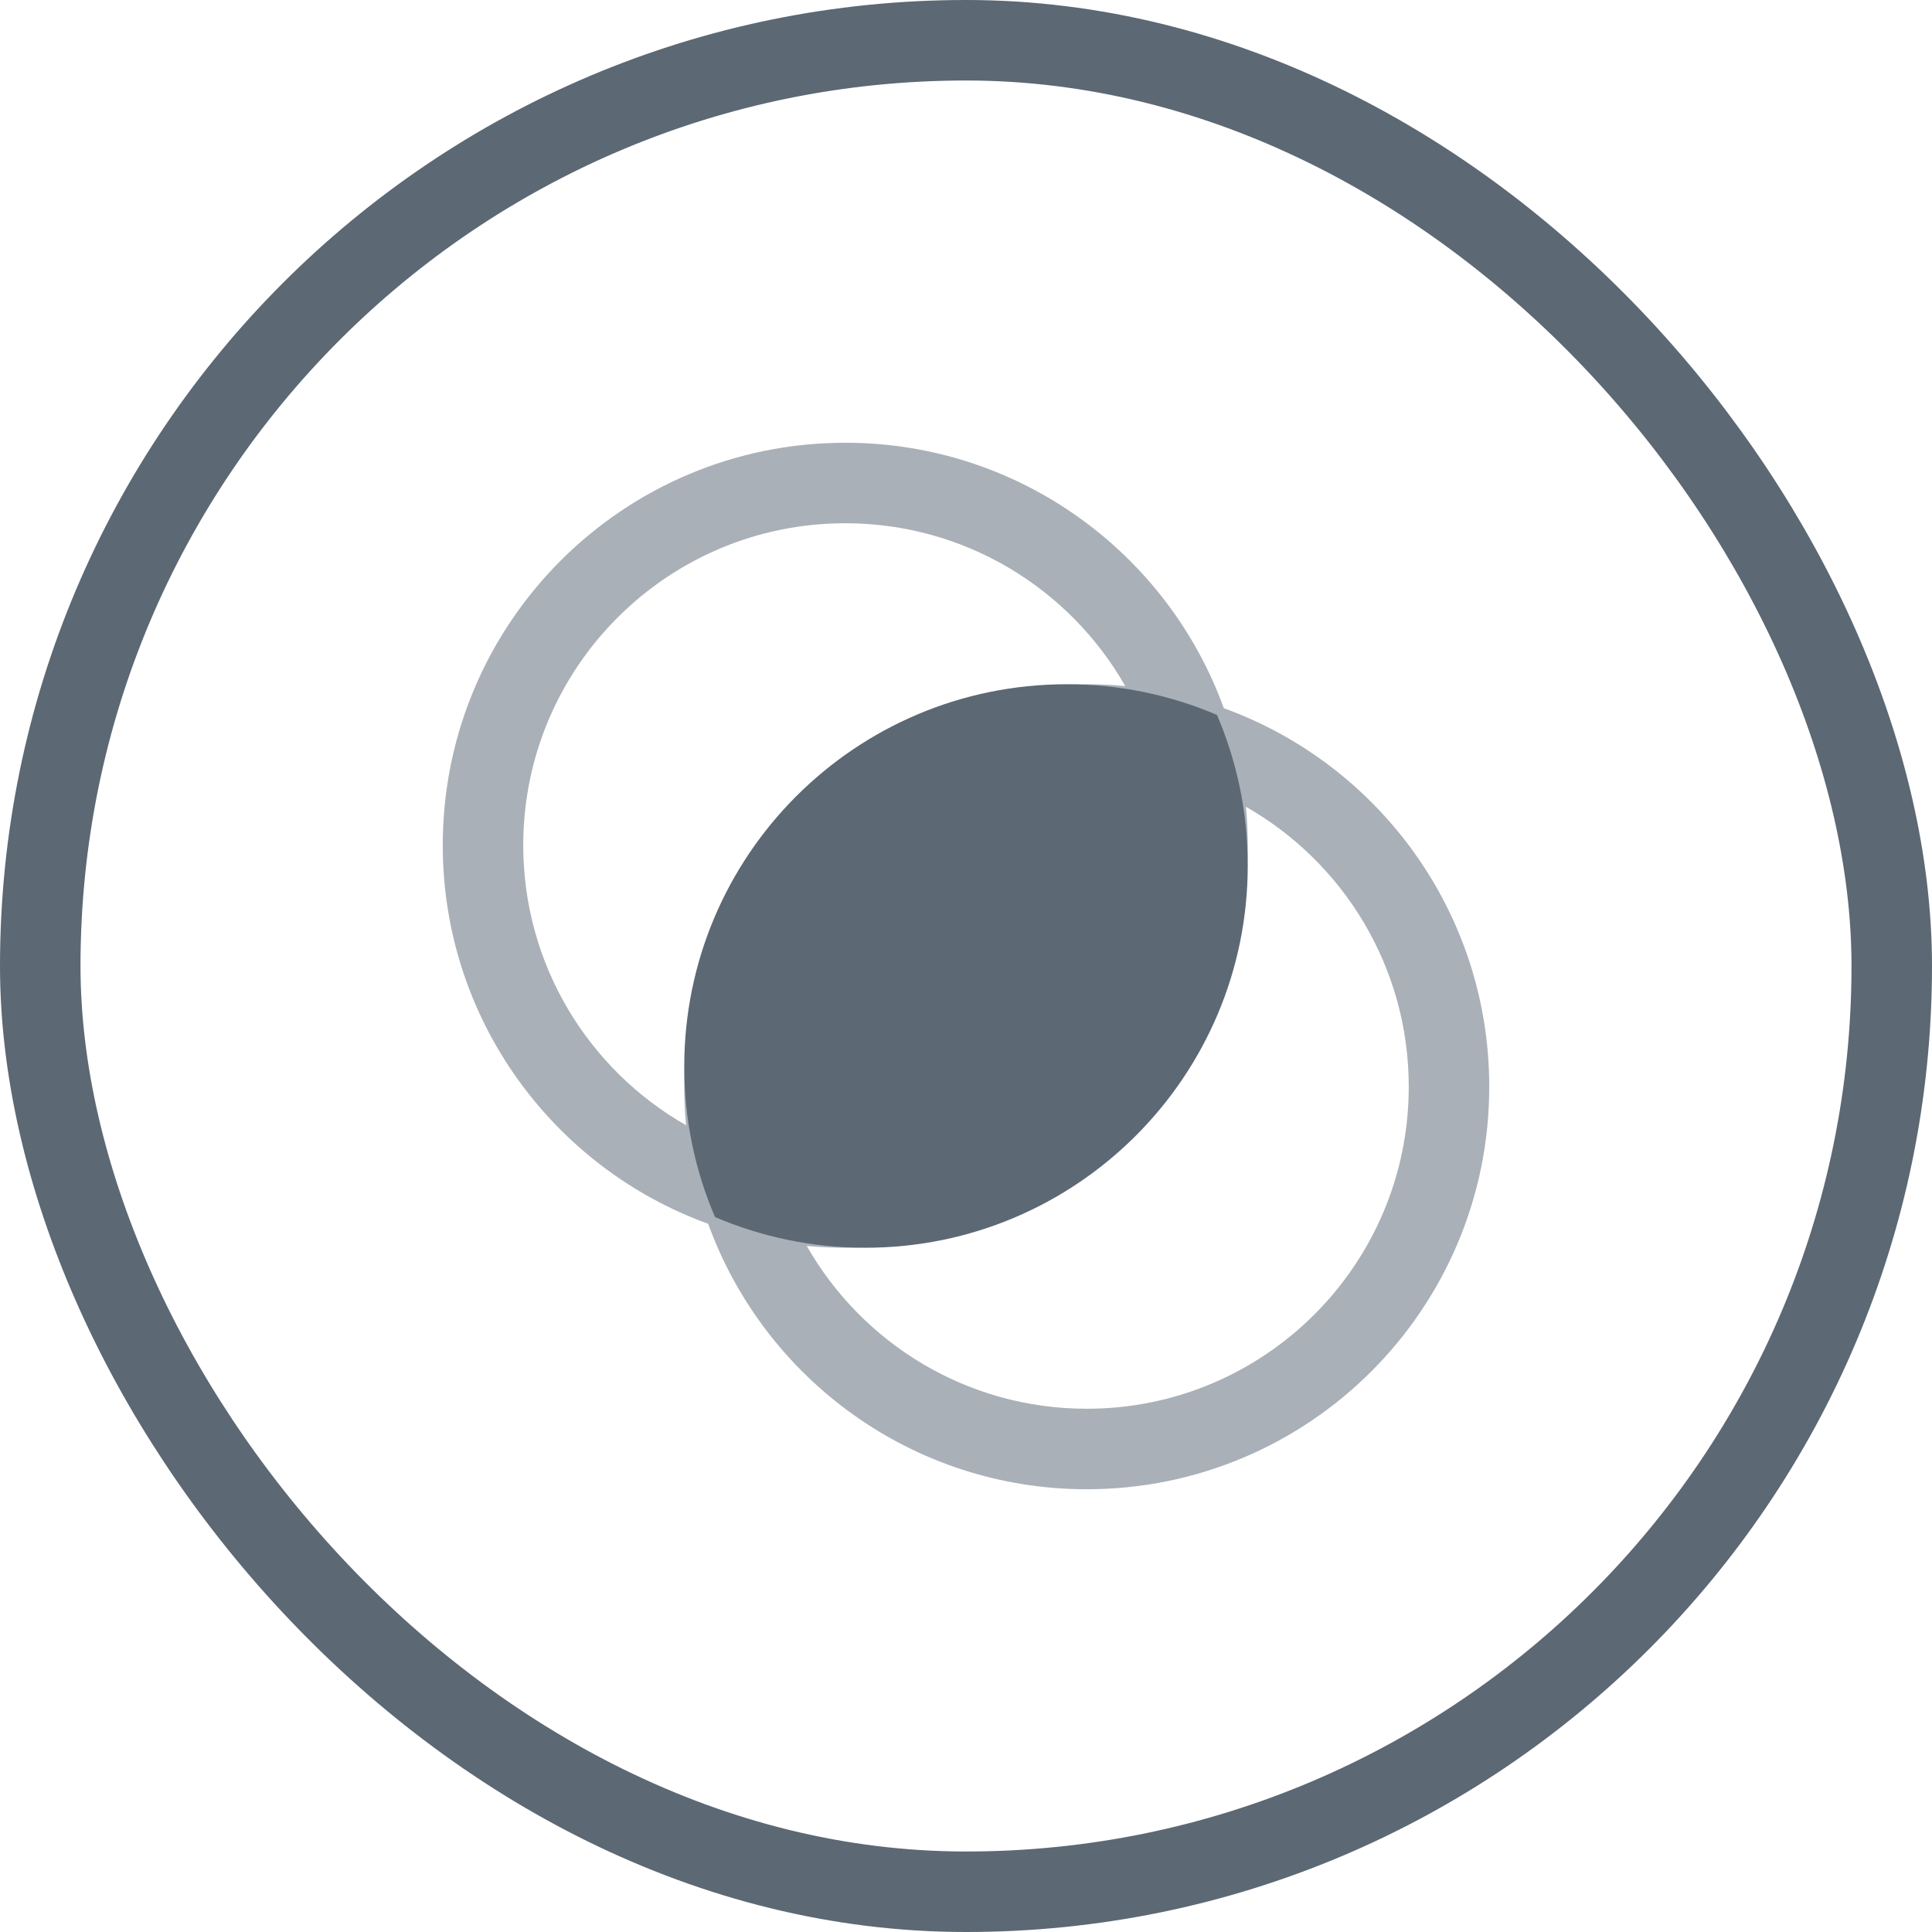 <?xml version="1.0" encoding="UTF-8"?>
<svg width="48px" height="48px" viewBox="0 0 48 48" version="1.1" xmlns="http://www.w3.org/2000/svg" xmlns:xlink="http://www.w3.org/1999/xlink">
    <title>扫描按钮/完成扫描</title>
    <g id="预设计" stroke="none" stroke-width="1" fill="none" fill-rule="evenodd">
        <g id="画板" transform="translate(-422, -97)">
            <g id="编组" transform="translate(422, 97)">
                <rect id="BG" stroke="#5C6873" stroke-width="2" x="1" y="1" width="46" height="46" rx="23"></rect>
                <g transform="translate(8, 8)">
                    <rect id="Rectangle-4" x="0" y="0" width="32" height="32"></rect>
                    <g id="形状结合-2" transform="translate(3, 3)" fill="#AAB0B7" fill-rule="nonzero">
                        <path d="M10,0 C14.327,0 18.013,2.749 19.405,6.595 C23.251,7.987 26,11.673 26,16 C26,21.523 21.523,26 16,26 C11.673,26 7.987,23.251 6.595,19.405 C2.749,18.013 0,14.327 0,10 C0,4.477 4.477,0 10,0 Z M19.954,9.044 L19.966,9.166 C19.988,9.441 20,9.719 20,10 C20,15.523 15.523,20 10,20 C9.677,20 9.359,19.985 9.044,19.955 C10.42,22.371 13.02,24 16,24 C20.418,24 24,20.418 24,16 C24,13.02 22.371,10.42 19.954,9.044 Z M16,8 C11.582,8 8,11.582 8,16 C8,16.618 8.07,17.219 8.203,17.797 C8.781,17.93 9.382,18 10,18 C14.418,18 18,14.418 18,10 C18,9.382 17.93,8.781 17.797,8.203 C17.219,8.07 16.618,8 16,8 Z M10,2 C5.582,2 2,5.582 2,10 C2,12.98 3.629,15.58 6.046,16.956 C6.015,16.641 6,16.323 6,16 C6,10.477 10.477,6 16,6 C16.323,6 16.641,6.015 16.956,6.045 C15.58,3.629 12.98,2 10,2 Z" id="形状结合"></path>
                    </g>
                    <path d="M18.5,9 C19.826,9 21.089,9.272 22.236,9.763 C22.728,10.911 23,12.174 23,13.5 C23,18.747 18.747,23 13.5,23 C12.174,23 10.911,22.728 9.764,22.237 C9.272,21.089 9,19.826 9,18.5 C9,13.253 13.253,9 18.5,9 Z" id="形状结合" fill="#5C6873"></path>
                </g>
            </g>
        </g>
    </g>
</svg>